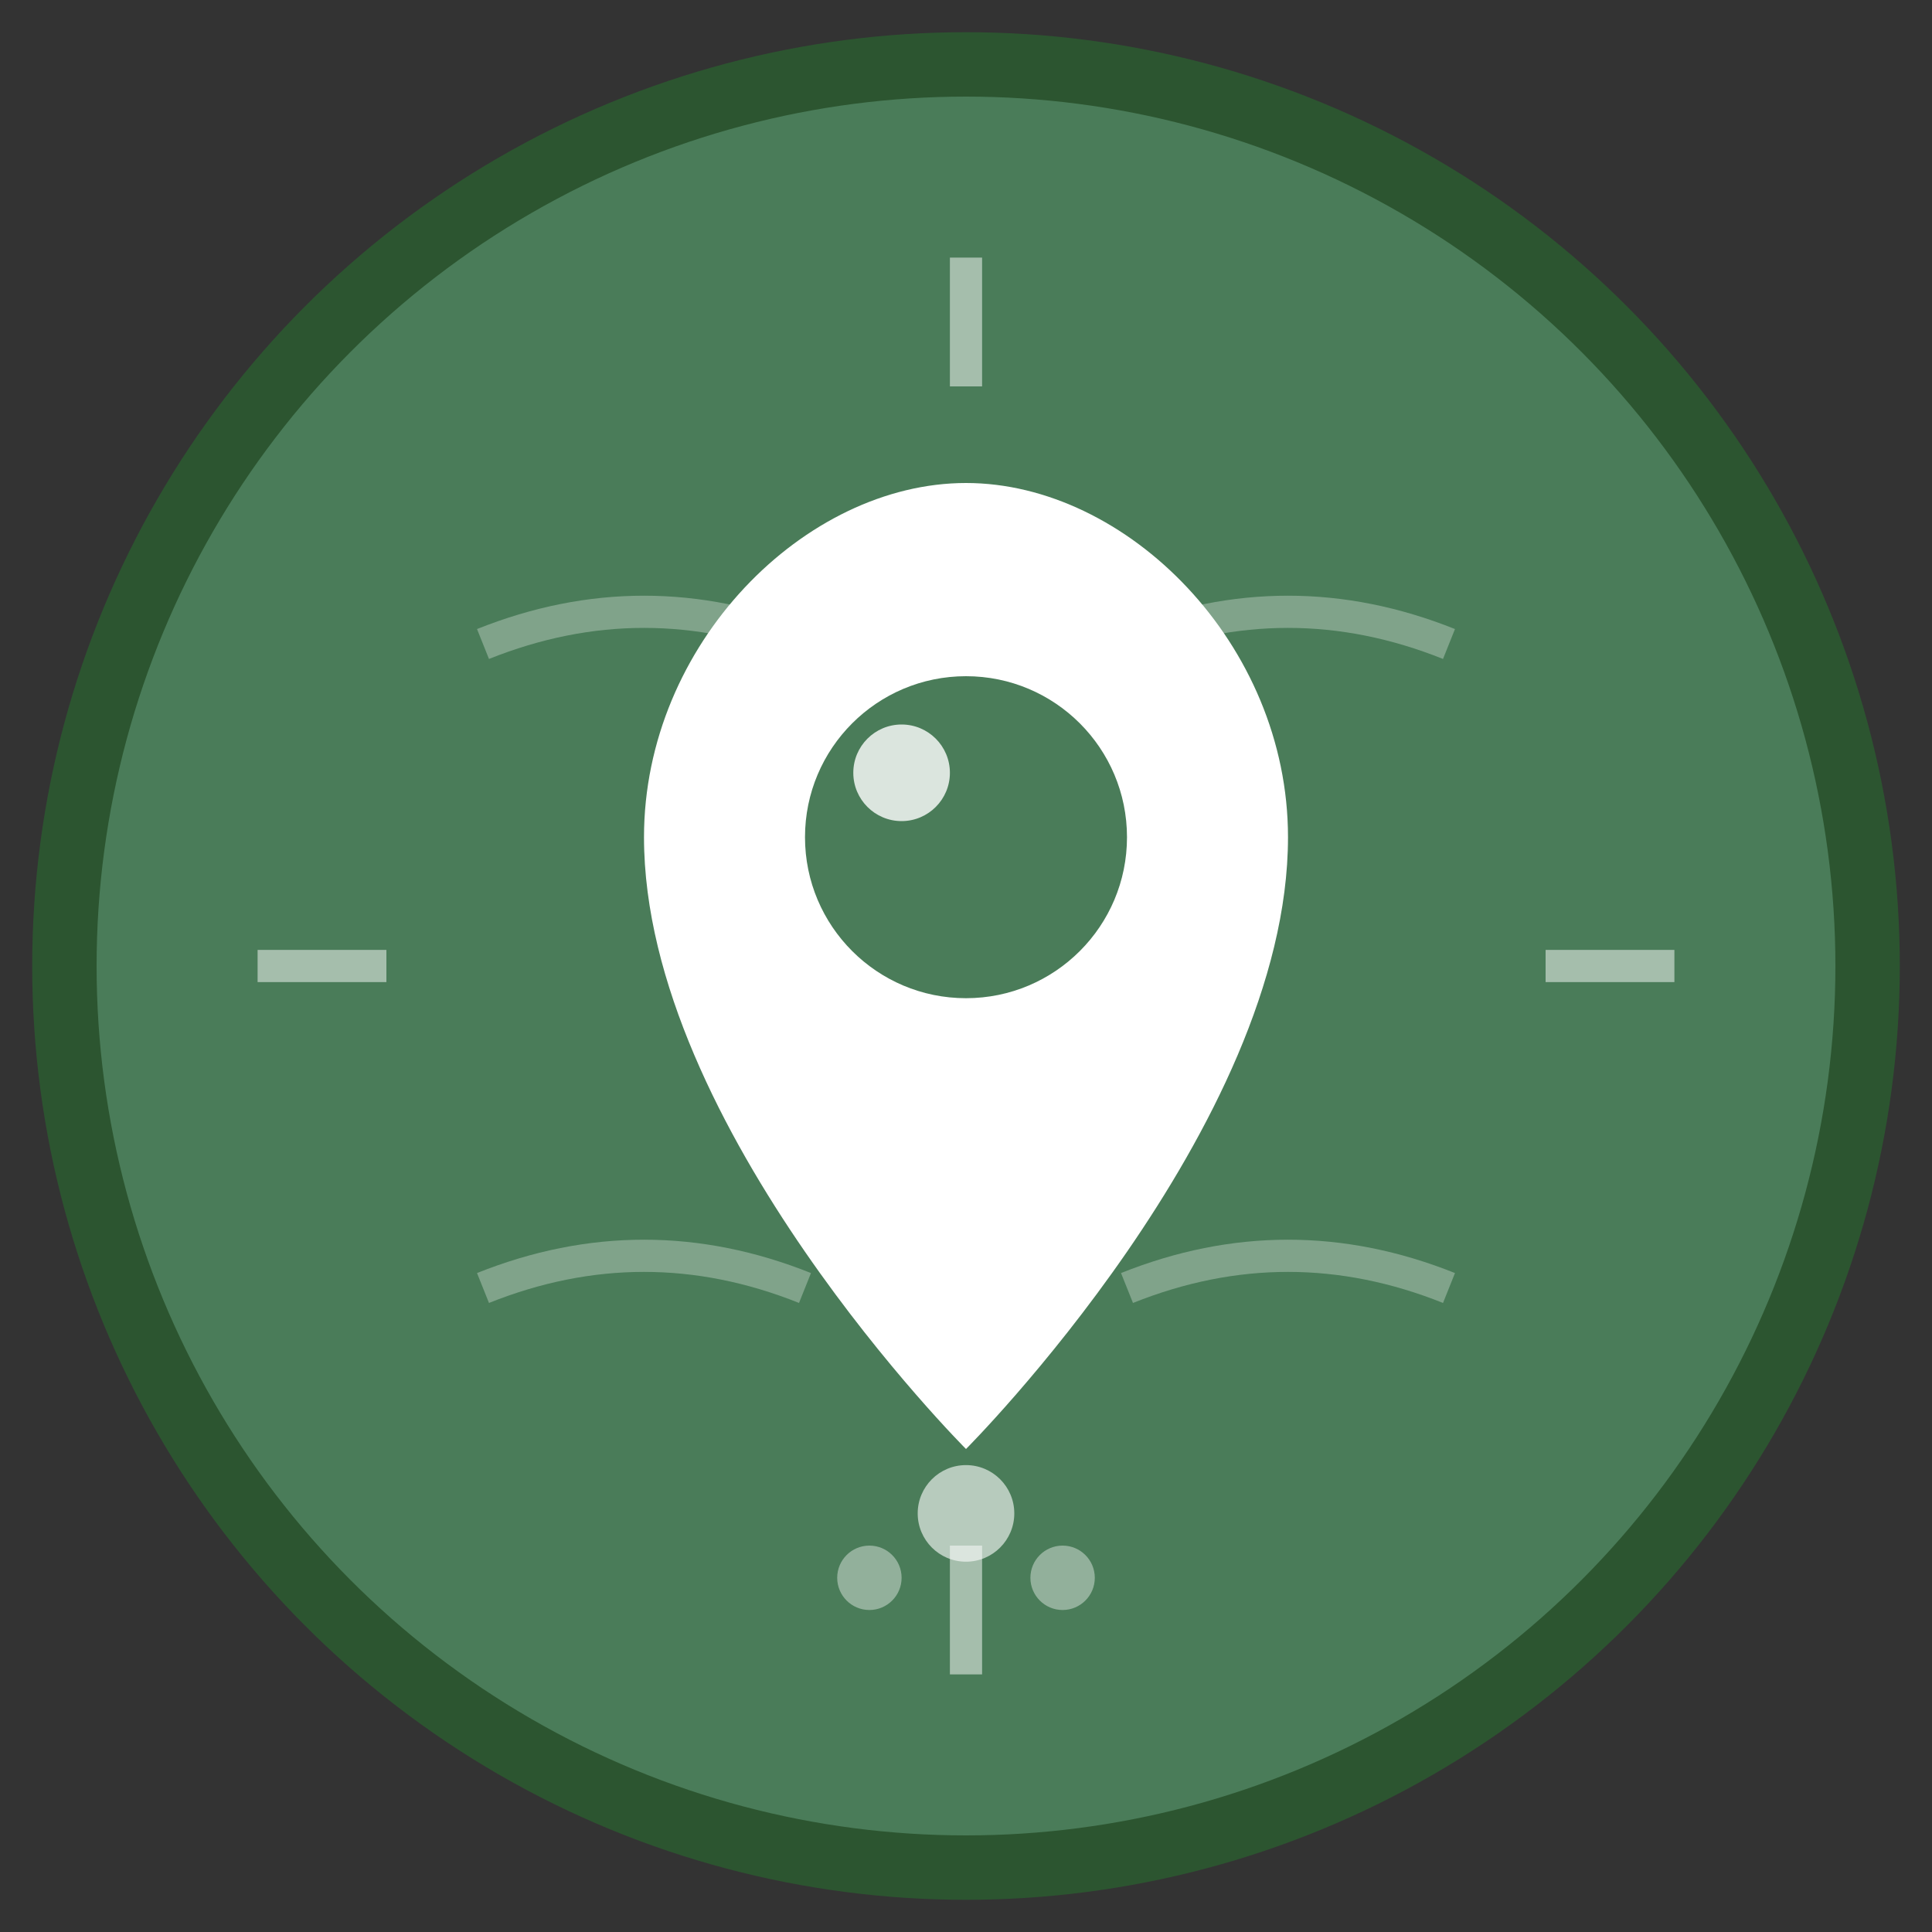 <svg width="60" height="60" viewBox="0 0 60 60" fill="none" xmlns="http://www.w3.org/2000/svg">
  <rect x="0" y="0" width="60" height="60" fill="#333333" stroke="none"/>
  <!-- Background Circle -->
  <circle cx="30" cy="30" r="28" fill="#4a7c59" stroke="#2c5530" stroke-width="2"/>
  
  <!-- Location Pin -->
  <path d="M30 15 C35 15 40 20 40 26 C40 35 30 45 30 45 C30 45 20 35 20 26 C20 20 25 15 30 15 Z" fill="#ffffff"/>
  
  <!-- Inner Pin Circle -->
  <circle cx="30" cy="26" r="5" fill="#4a7c59"/>
  
  <!-- Pin Highlight -->
  <circle cx="28" cy="24" r="1.5" fill="#ffffff" opacity="0.8"/>
  
  <!-- Location Indicator Dots -->
  <circle cx="30" cy="47" r="1.5" fill="#ffffff" opacity="0.6"/>
  <circle cx="27" cy="49" r="1" fill="#ffffff" opacity="0.4"/>
  <circle cx="33" cy="49" r="1" fill="#ffffff" opacity="0.4"/>
  
  <!-- Compass Directions -->
  <g opacity="0.5">
    <line x1="30" y1="8" x2="30" y2="12" stroke="#ffffff" stroke-width="1"/>
    <line x1="30" y1="48" x2="30" y2="52" stroke="#ffffff" stroke-width="1"/>
    <line x1="8" y1="30" x2="12" y2="30" stroke="#ffffff" stroke-width="1"/>
    <line x1="48" y1="30" x2="52" y2="30" stroke="#ffffff" stroke-width="1"/>
  </g>
  
  <!-- Decorative Map Lines -->
  <g opacity="0.3">
    <path d="M15 20 Q20 18 25 20" stroke="#ffffff" stroke-width="1" fill="none"/>
    <path d="M35 20 Q40 18 45 20" stroke="#ffffff" stroke-width="1" fill="none"/>
    <path d="M15 40 Q20 38 25 40" stroke="#ffffff" stroke-width="1" fill="none"/>
    <path d="M35 40 Q40 38 45 40" stroke="#ffffff" stroke-width="1" fill="none"/>
  </g>
</svg>
